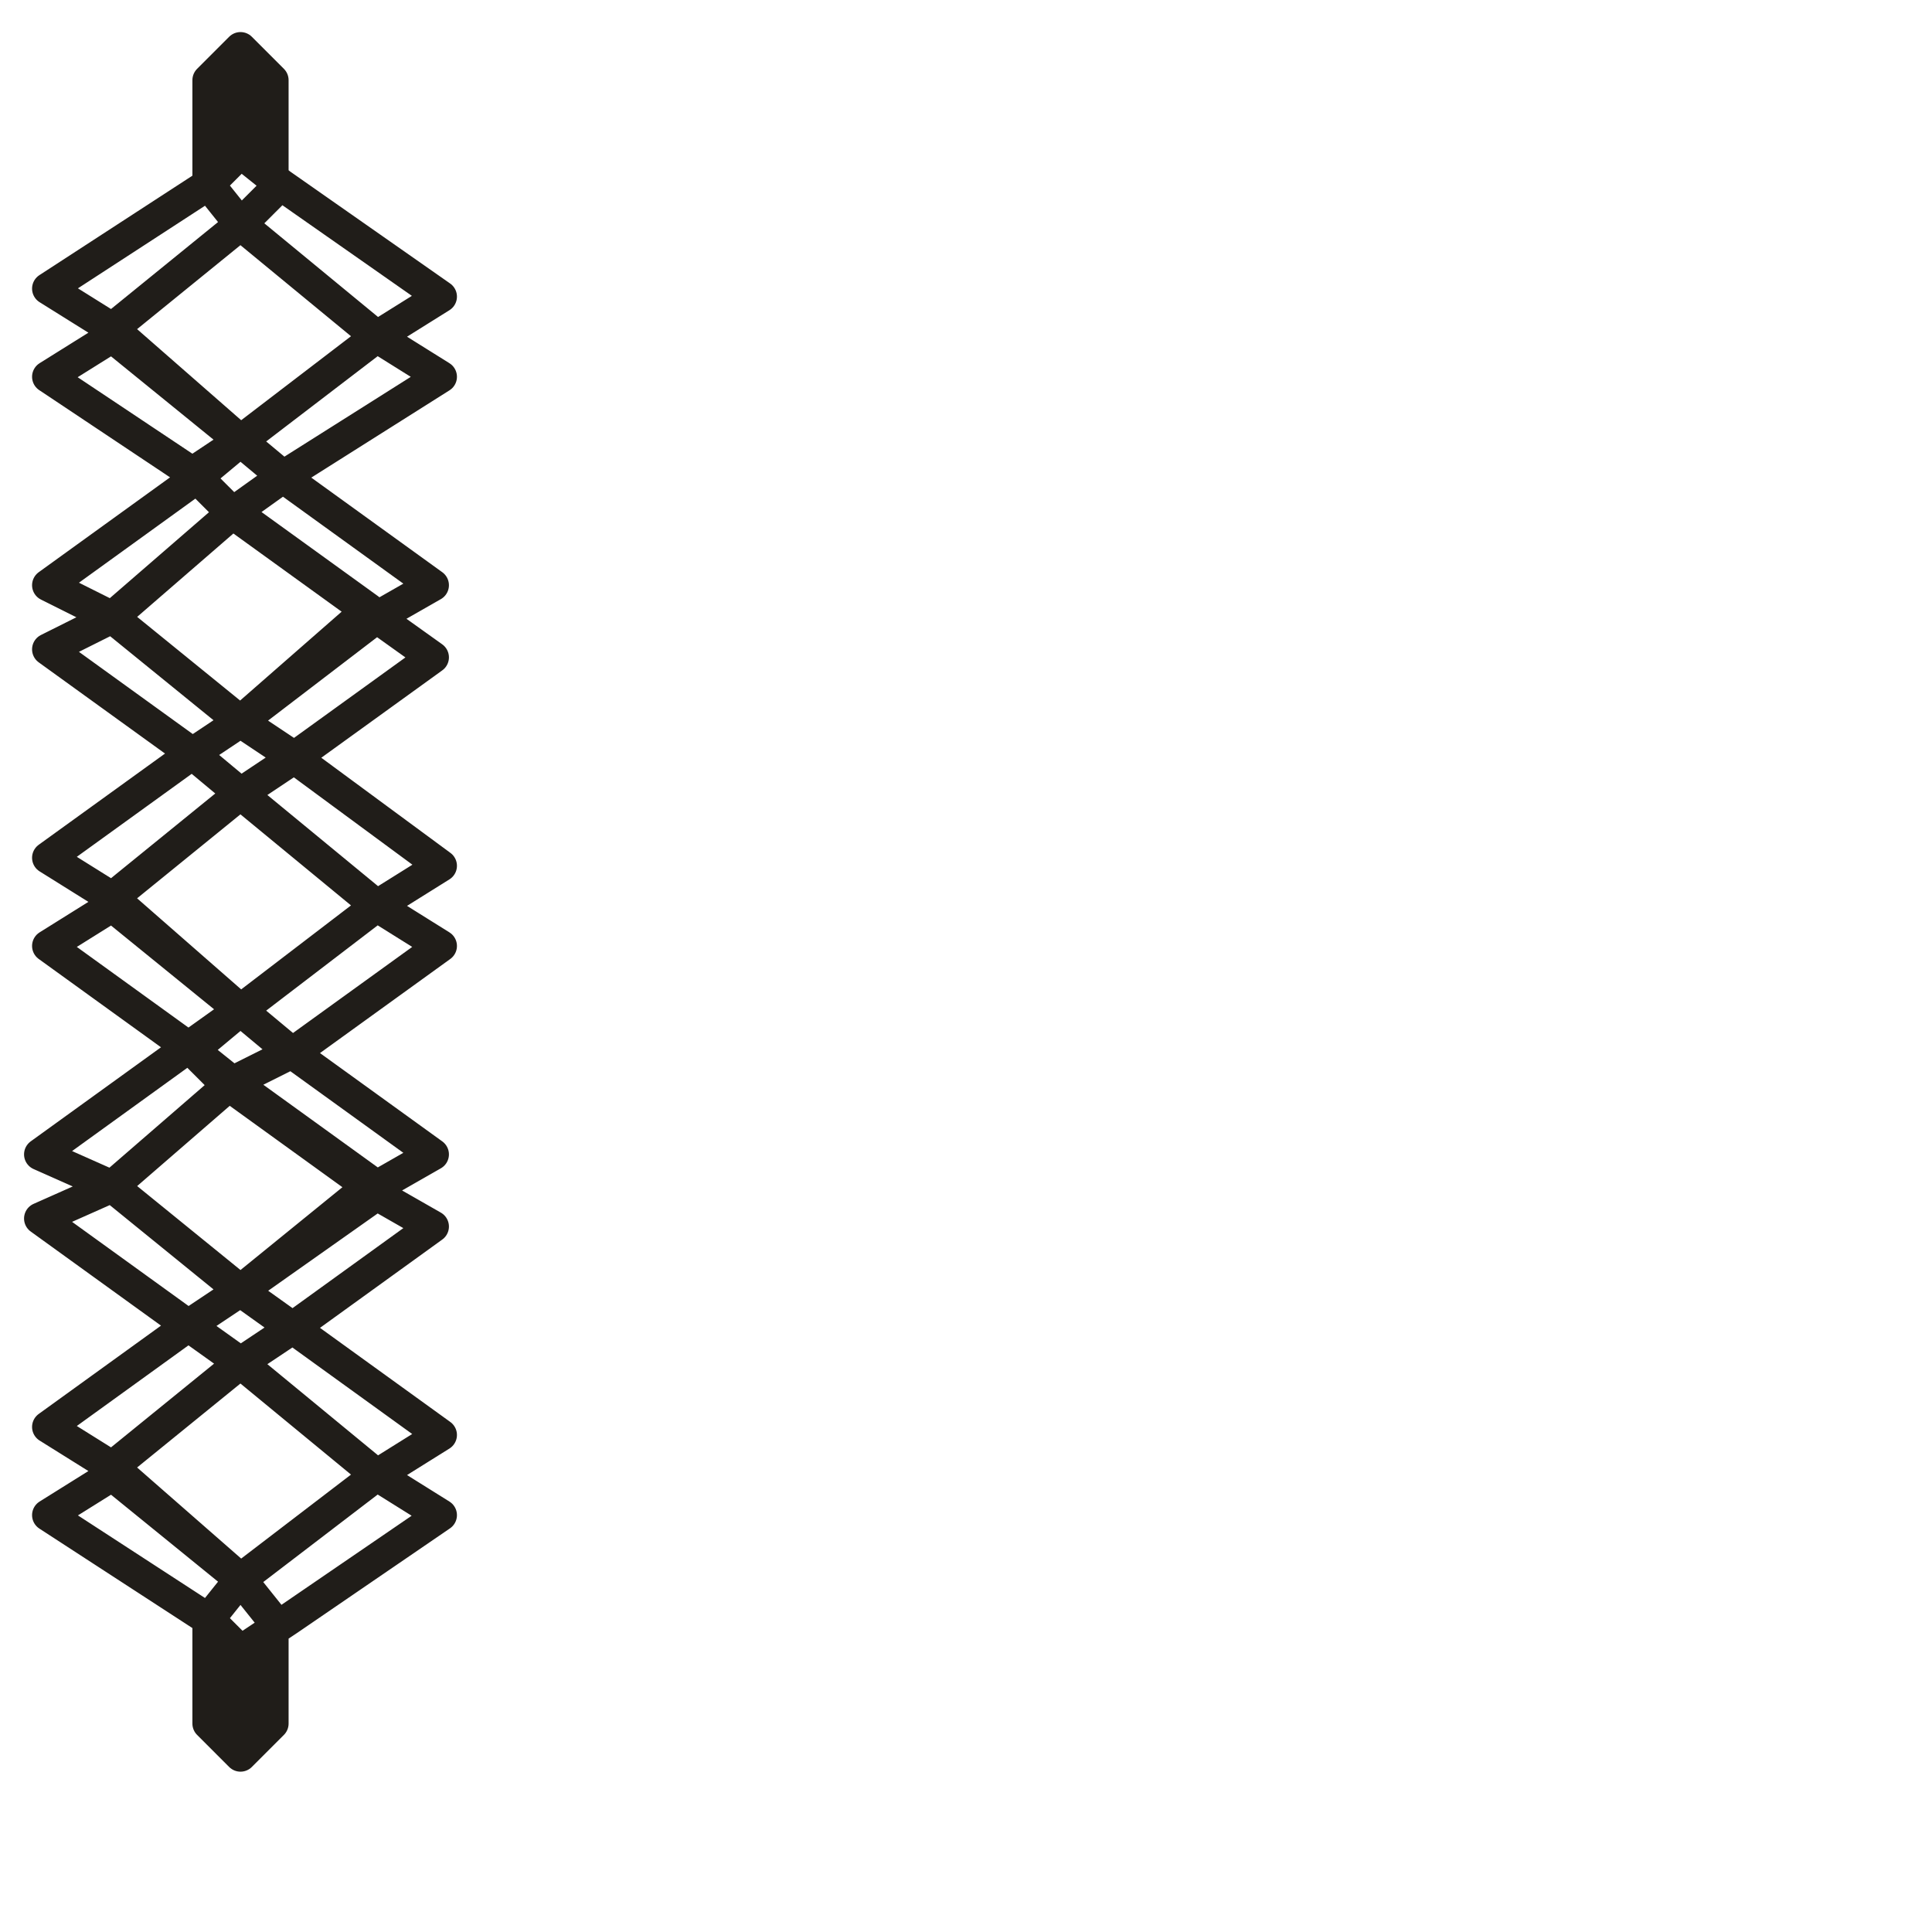 <?xml version="1.0" encoding="utf-8"?>
<!-- Generator: Adobe Illustrator 24.1.2, SVG Export Plug-In . SVG Version: 6.00 Build 0)  -->
<svg version="1.1" id="Ebene_1" xmlns="http://www.w3.org/2000/svg" xmlns:xlink="http://www.w3.org/1999/xlink" x="0px" y="0px"
	 viewBox="0 0 24.1 24.1" style="enable-background:new 0 0 24.1 24.1;" xml:space="preserve">
<style type="text/css">
	.st0{fill:none;stroke:#201D19;stroke-width:0.4;stroke-linecap:round;stroke-linejoin:round;stroke-miterlimit:22.926;}
</style>
<path class="st0" d="M3,0.6L3,0.6v1.3L2.6,2.3l-2,1.3l0.8,0.5L3,2.8l0.4-0.4V1L3,0.6v1.3V0.6L2.6,1v1.3L3,2.8l1.7,1.4l0.8-0.5
	L3.5,2.3L3,1.9L2.6,2.3l-2,1.3l0.8,0.5L3,5.5l0.6,0.5l1.8,1.3L4.7,7.7L2.9,6.4L2.4,5.9L0.6,4.7l0.8-0.5L3,5.5l1.7-1.3l0.8,0.5
	L3.6,5.9L2.9,6.4L1.4,7.7L0.6,7.3l1.8-1.3L3,5.5L2.4,5.9l0.4,0.4l1.8,1.3L3,9L2.4,9.4l-1.8,1.3l0.8,0.5L3,9.9l0.6-0.4l1.8-1.3
	L4.7,7.7L3,9L1.4,7.7L0.6,8.1l1.8,1.3L3,9.9l1.7,1.4l0.8-0.5L3.6,9.4L3,9L2.4,9.4l-1.8,1.3l0.8,0.5L3,12.6l0.6,0.5l1.8,1.3l-0.7,0.4
	l-1.8-1.3l-0.5-0.4l-1.8-1.3l0.8-0.5L3,12.6l1.7-1.3l0.8,0.5l-1.8,1.3l-0.8,0.4l-1.5,1.3l-0.9-0.4l1.8-1.3L3,12.6l-0.6,0.5l0.4,0.4
	l1.8,1.3L3,16.1l-0.6,0.4l-1.8,1.3l0.8,0.5L3,17l0.6-0.4l1.8-1.3l-0.7-0.4L3,16.1l-1.6-1.3l-0.9,0.4l1.8,1.3L3,17l1.7,1.4l0.8-0.5
	l-1.8-1.3L3,16.1l-0.6,0.4l-1.8,1.3l0.8,0.5L3,19.7l0.4,0.5v1.3L3,21.9l0-1.3l-0.4-0.4l-2-1.3l0.8-0.5L3,19.7l1.7-1.3l0.8,0.5
	l-1.9,1.3L3,20.6l0,1.3l-0.4-0.4v-1.3L3,19.7l-0.4,0.5l0.3,0.4L3,21.9l0,0"/>
</svg>
